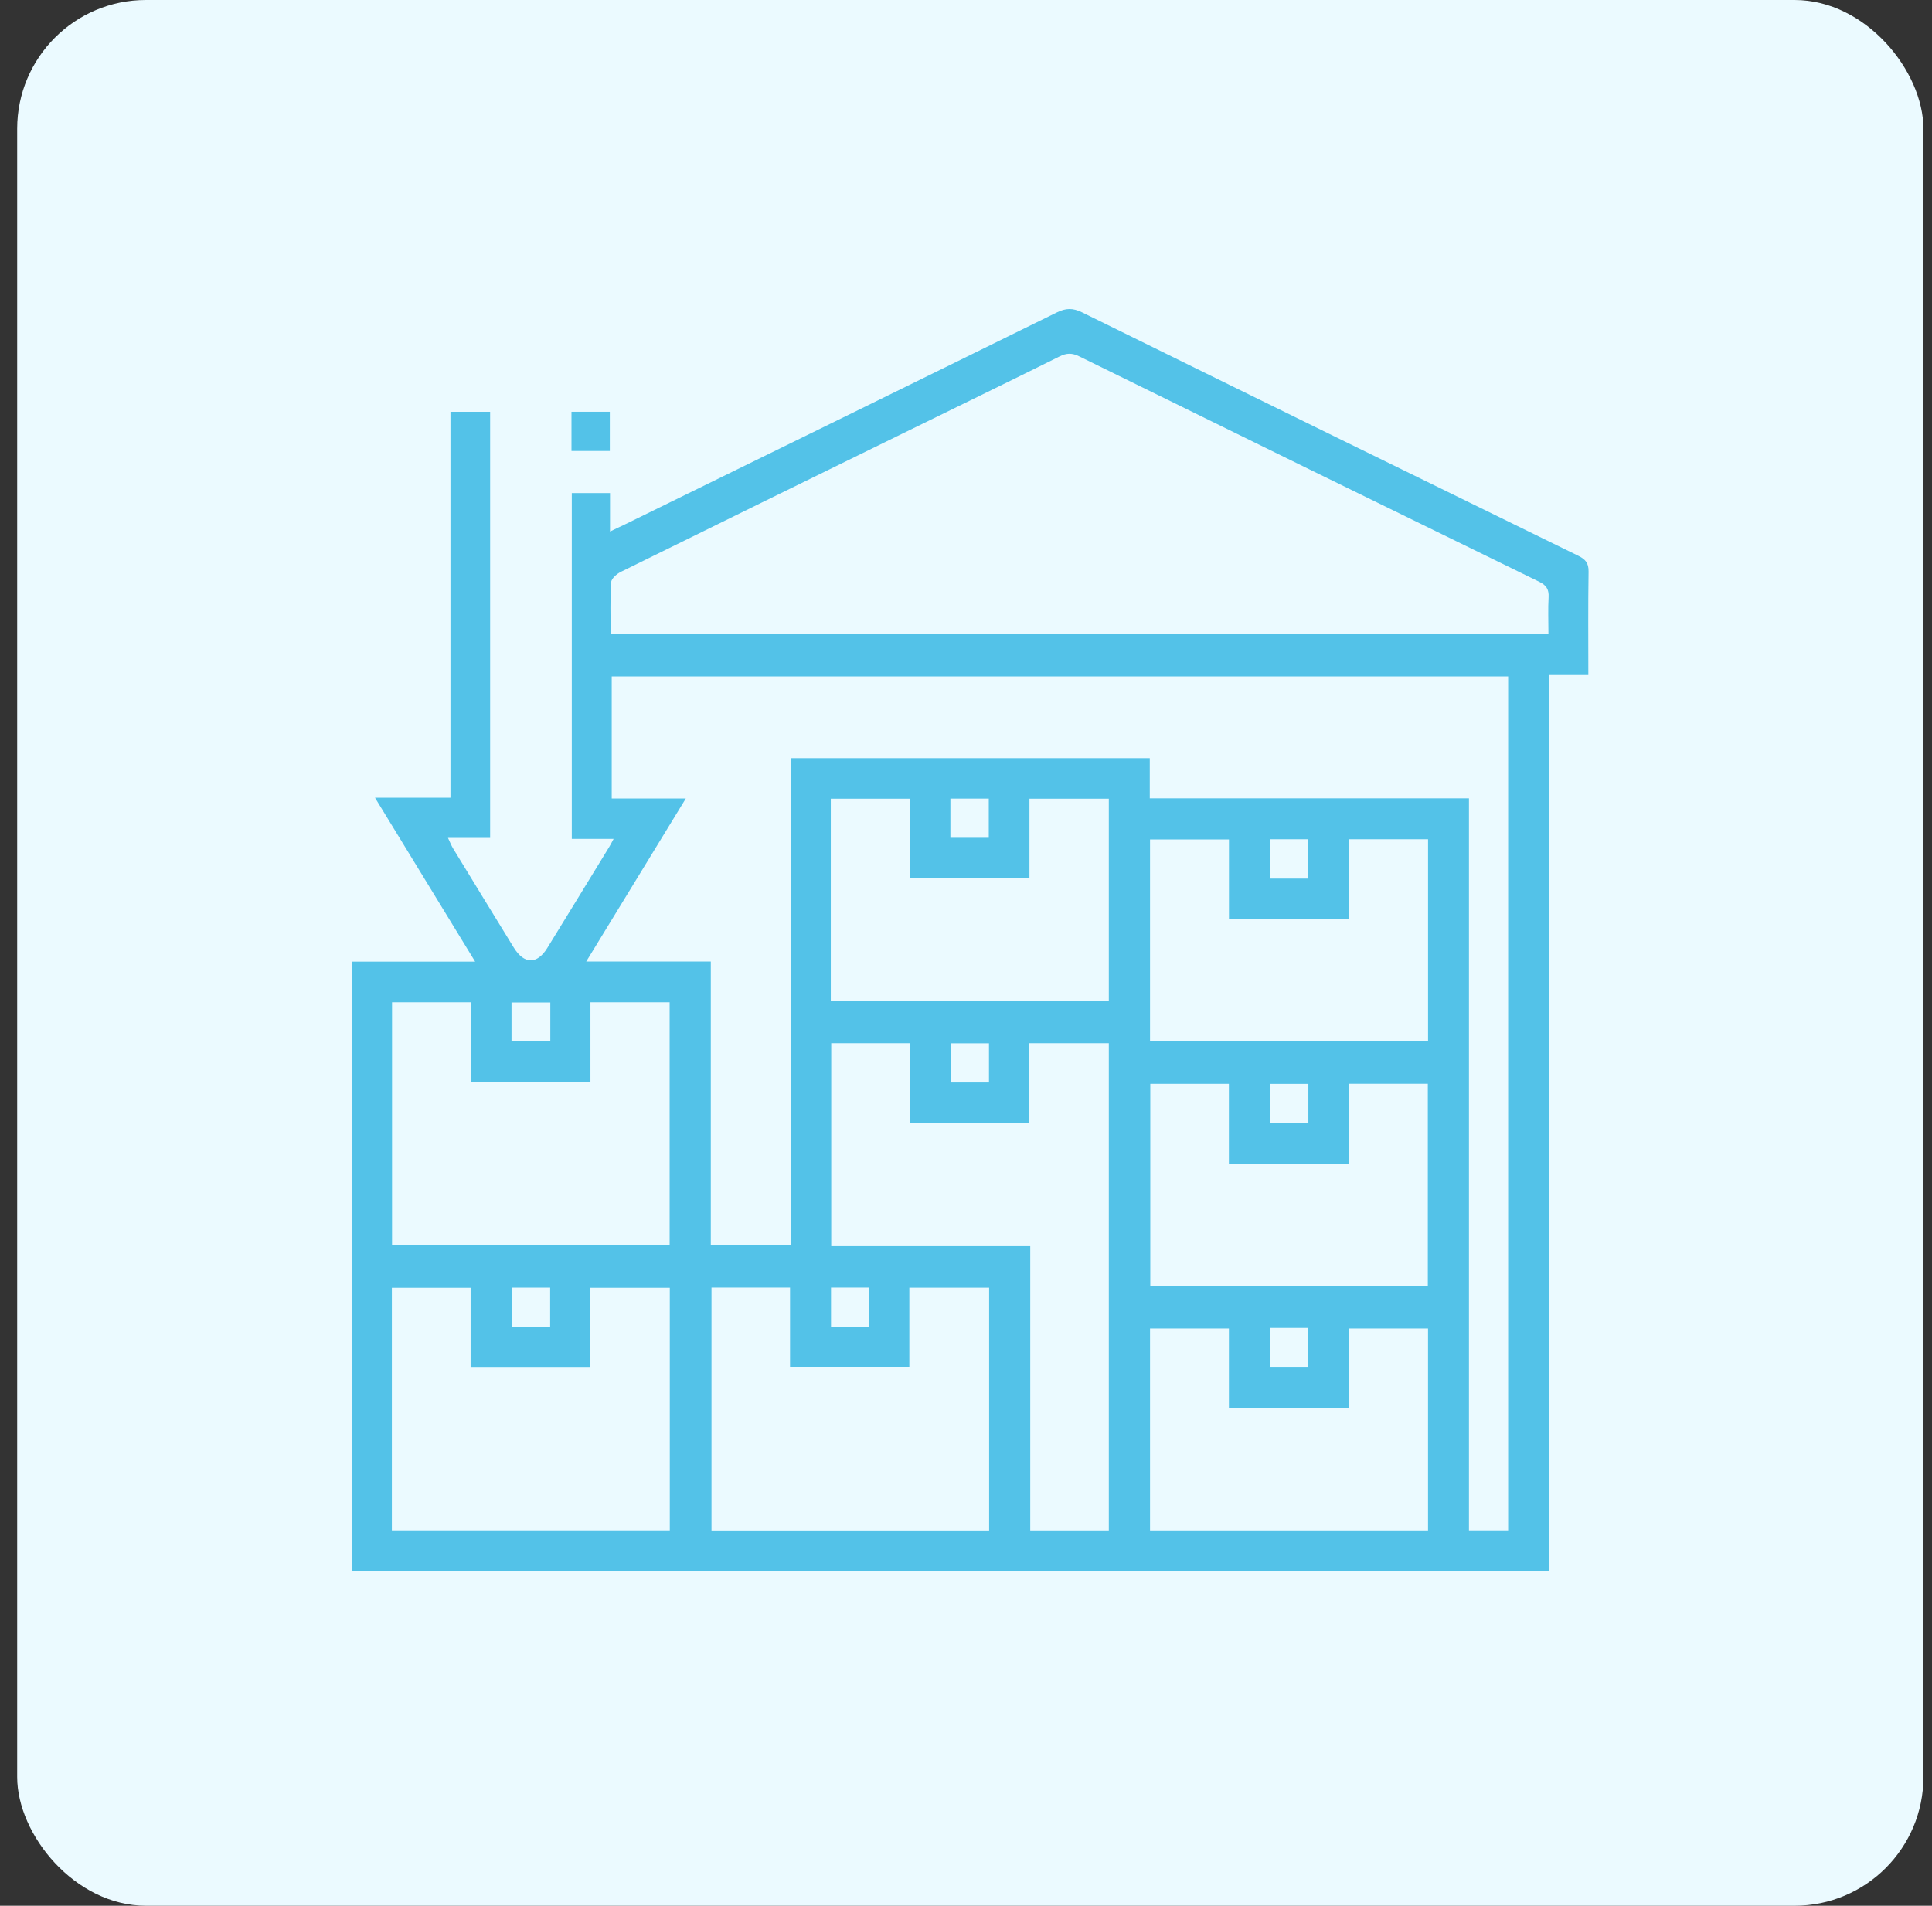 <?xml version="1.0" encoding="UTF-8"?> <svg xmlns="http://www.w3.org/2000/svg" width="75" height="74" viewBox="0 0 75 74" fill="none"><rect x="0" y="0" width="75" height="74" fill="#333333" stroke="none"/><rect x="0.667" width="74" height="74" rx="5" fill="#EBFAFF"></rect><g clip-path="url(#clip0_8186_52099)"><path d="M14.558 30.977H17.487V15.99H19.027V32.537H17.391C17.48 32.722 17.523 32.838 17.586 32.941C18.37 34.227 19.155 35.512 19.944 36.794C20.345 37.447 20.847 37.455 21.244 36.813C22.052 35.503 22.852 34.19 23.655 32.878C23.703 32.798 23.745 32.715 23.82 32.575H22.197V19.145H23.681V20.638C23.939 20.515 24.121 20.431 24.302 20.342C29.876 17.609 35.455 14.878 41.026 12.132C41.379 11.958 41.65 11.955 42.006 12.129C48.419 15.29 54.837 18.437 61.261 21.577C61.544 21.716 61.674 21.858 61.668 22.199C61.647 23.516 61.659 24.834 61.659 26.212H60.127V61H13.668V37.34H18.445C17.131 35.189 15.876 33.134 14.558 30.977ZM58.546 26.267H23.747V31.006H26.623C25.328 33.127 24.073 35.182 22.757 37.336H27.593V48.343H30.692V29.439H44.634V31H57.025V59.422H58.546V26.267ZM23.706 24.61H60.11C60.11 24.11 60.09 23.649 60.116 23.191C60.133 22.883 60.026 22.723 59.753 22.59C53.796 19.681 47.842 16.764 41.894 13.837C41.615 13.701 41.406 13.705 41.132 13.841C39.09 14.857 37.04 15.852 34.993 16.856C31.363 18.635 27.733 20.412 24.108 22.202C23.946 22.281 23.733 22.466 23.723 22.612C23.681 23.266 23.705 23.925 23.705 24.61H23.706ZM39.994 48.389V59.425H43.044V40.507H39.946V43.605H35.315V40.508H32.268V48.389H39.994ZM18.29 38.918H15.219V48.341H25.995V38.917H22.921V42.029H18.29V38.918ZM18.269 53.105V50.003H15.212V59.423H26.001V50.002H22.917V53.105H18.269ZM27.62 49.994V59.426H38.398V49.999H35.3V53.097H30.669V49.994H27.62ZM35.314 31.015H32.251V38.856H43.044V31.014H39.963V34.11H35.315V31.015H35.314ZM52.356 32.59V35.692H47.708V32.596H44.644V40.437H55.437V32.588H52.356V32.59ZM47.705 45.203V42.084H44.654V49.939H55.428V42.082H52.353V45.203H47.705ZM52.371 54.668H47.706V51.584H44.644V59.425H55.436V51.583H52.37V54.668H52.371ZM36.894 32.532H38.384V31.01H36.894V32.532ZM50.779 34.116V32.588H49.301V34.116H50.779ZM21.363 38.926H19.857V40.435H21.363V38.926ZM38.392 42.032V40.511H36.903V42.032H38.392ZM50.791 42.087H49.306V43.605H50.791V42.087ZM21.357 49.997H19.87V51.517H21.357V49.997ZM33.748 49.993H32.26V51.522H33.748V49.993ZM49.302 51.563V53.101H50.778V51.563H49.302Z" fill="#53C2E8"></path><path d="M23.673 17.511H22.185V15.989H23.673V17.511Z" fill="#53C2E8"></path></g><defs><clipPath id="clip0_8186_52099"><rect width="48" height="49" fill="white" transform="translate(13.668 12)"></rect></clipPath></defs></svg> 